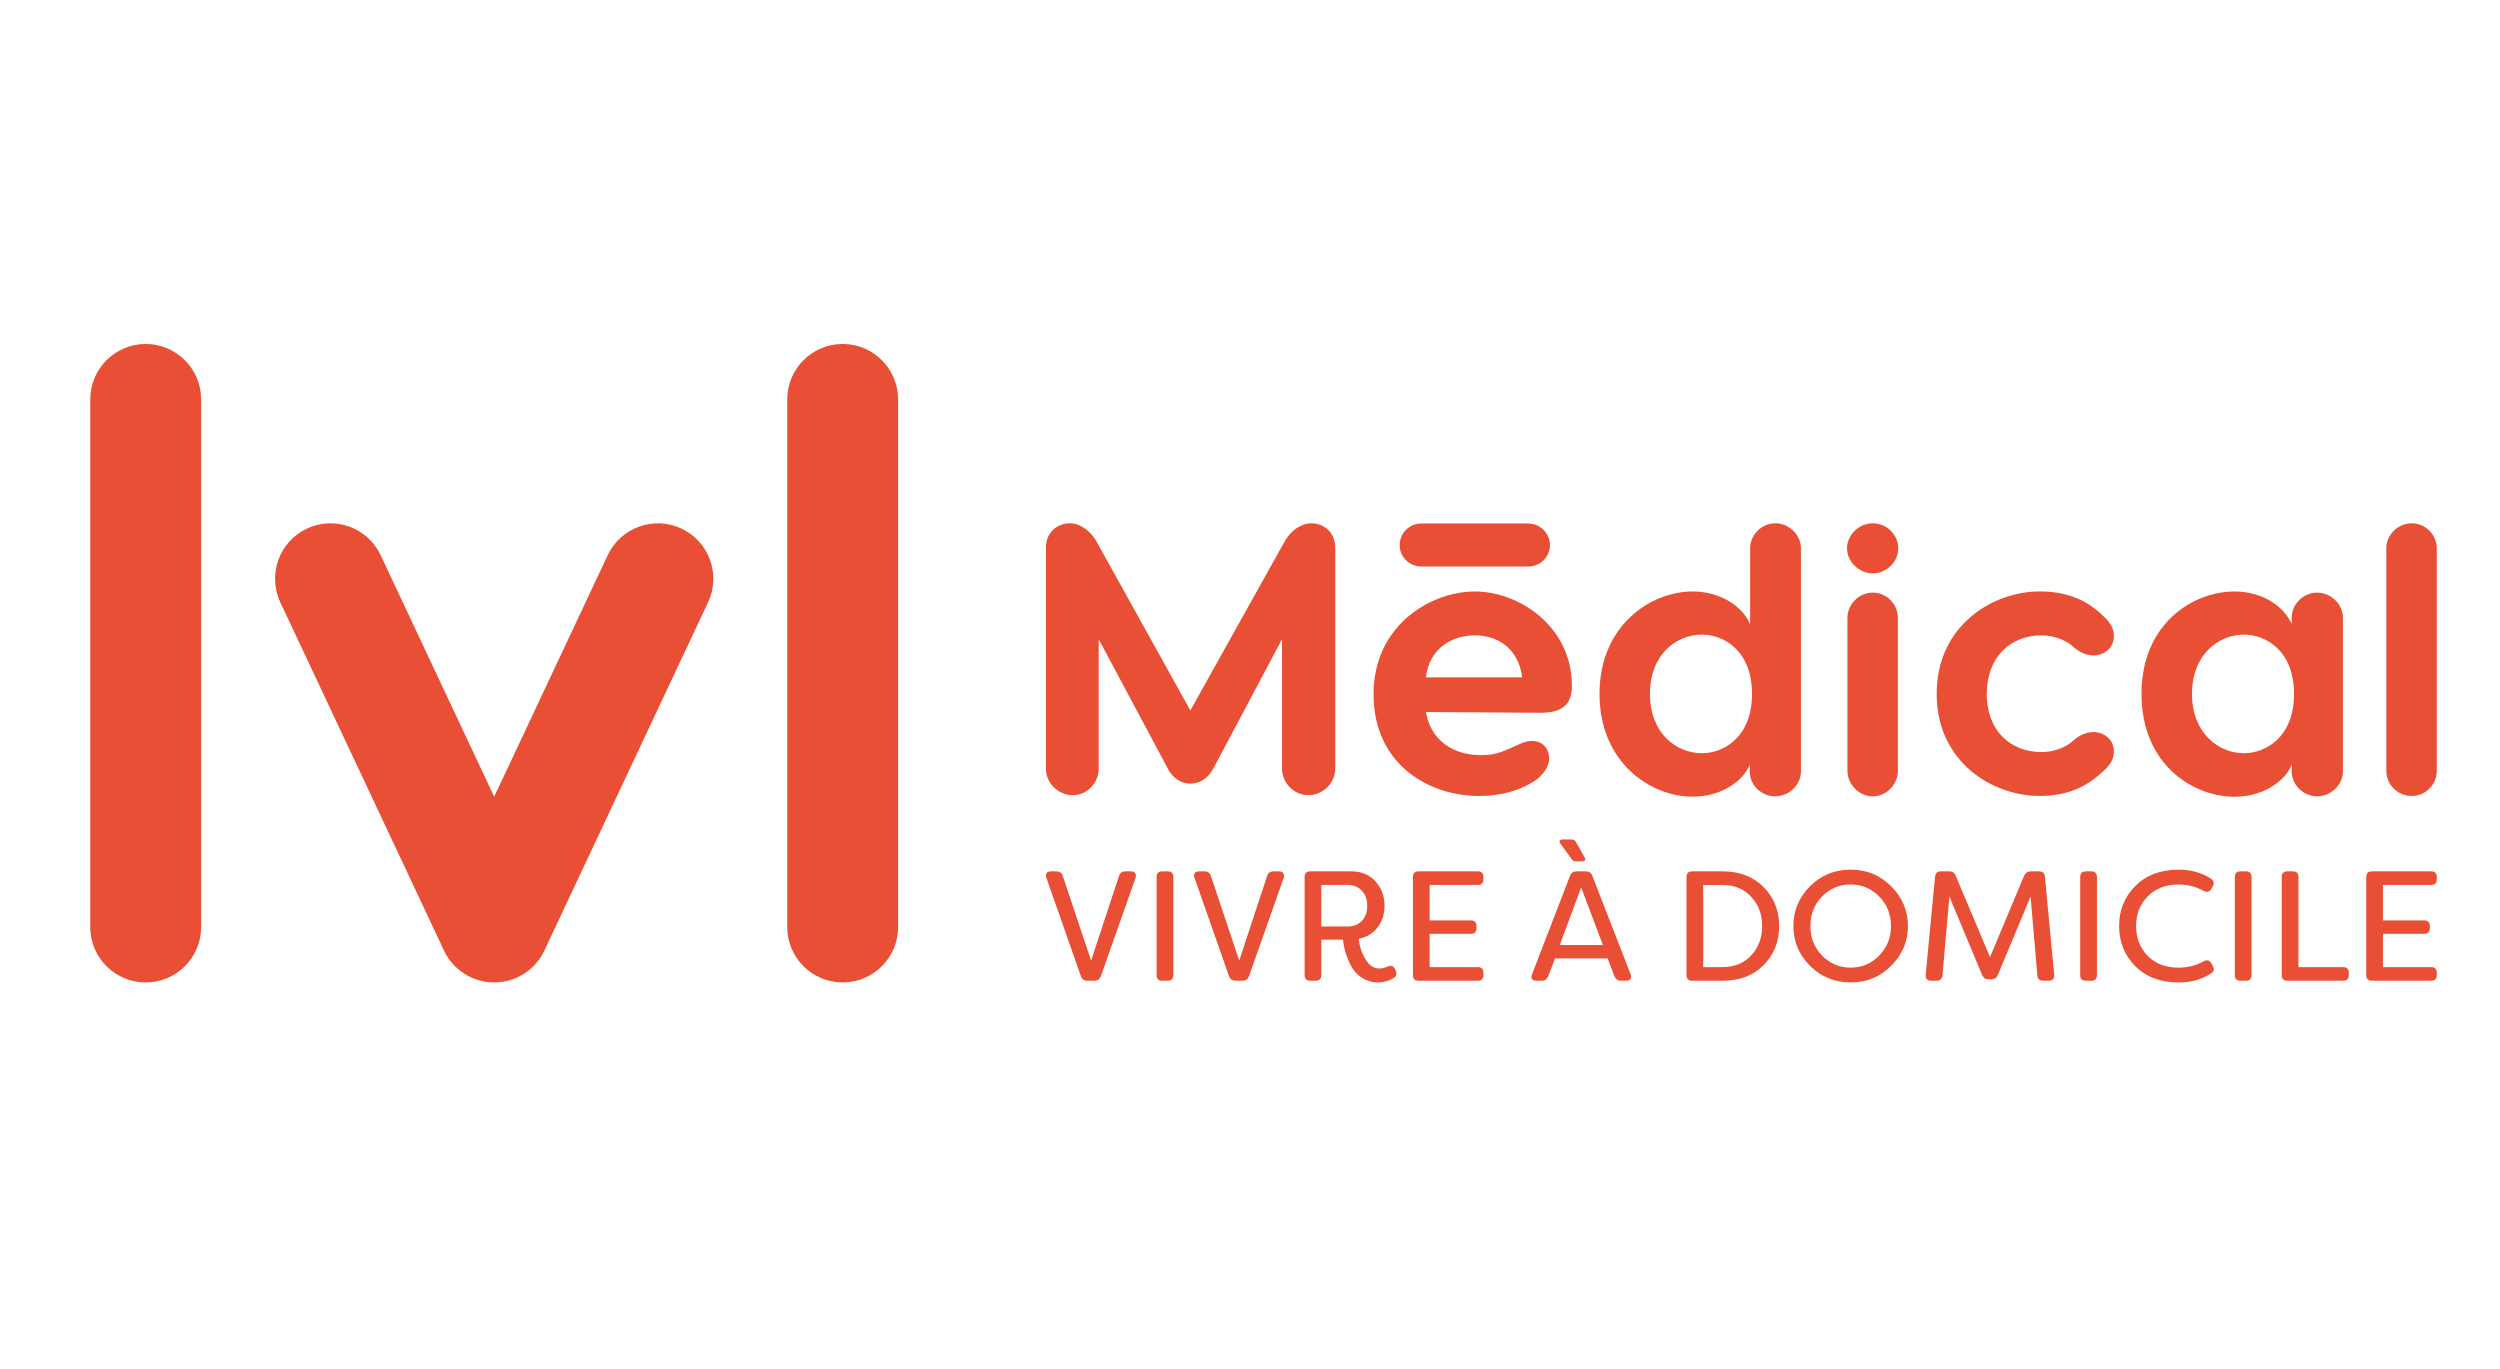 <?xml version="1.0" encoding="UTF-8"?><svg id="Calque_1" xmlns="http://www.w3.org/2000/svg" viewBox="0 0 1086.9 595.28"><defs><style>.cls-1{fill:#e94f35;}</style></defs><path class="cls-1" d="M63.34,427.13c-13.31,0-24.1-10.79-24.1-24.1V173.65c0-13.31,10.79-24.1,24.1-24.1s24.1,10.79,24.1,24.1v229.38c0,13.31-10.79,24.1-24.1,24.1Z"/><path class="cls-1" d="M214.85,427.13h0c-9.34,0-17.83-5.4-21.81-13.85l-71.17-151.41c-5.66-12.05-.48-26.4,11.56-32.06,12.05-5.68,26.4-.48,32.06,11.56l49.36,105.02,49.36-105.02c5.66-12.03,20.02-17.22,32.06-11.56,12.05,5.66,17.22,20.02,11.56,32.06l-71.17,151.41c-3.98,8.45-12.47,13.85-21.81,13.85Z"/><path class="cls-1" d="M366.36,427.13c-13.31,0-24.1-10.79-24.1-24.1V173.65c0-13.31,10.79-24.1,24.1-24.1s24.1,10.79,24.1,24.1v229.38c0,13.31-10.79,24.1-24.1,24.1Z"/><g><g><path class="cls-1" d="M472.73,426.39c-1.44,0-2.33-.69-2.8-1.98l-14.99-42.72c-.61-1.7,.14-2.86,1.99-2.86h2.33c1.44,0,2.39,.69,2.8,2.04l12.31,36.76,12.11-36.76c.41-1.35,1.38-2.04,2.88-2.04h2.33c1.72,0,2.52,1.16,1.99,2.86l-15.07,42.72c-.47,1.29-1.36,1.98-2.8,1.98h-3.08Z"/><path class="cls-1" d="M505.31,426.39c-1.64,0-2.47-.82-2.47-2.45v-42.66c0-1.63,.83-2.45,2.47-2.45h2.33c1.64,0,2.47,.82,2.47,2.45v42.66c0,1.63-.83,2.45-2.47,2.45h-2.33Z"/><path class="cls-1" d="M537.13,426.39c-1.44,0-2.33-.69-2.8-1.98l-14.99-42.72c-.61-1.7,.14-2.86,1.99-2.86h2.33c1.44,0,2.39,.69,2.8,2.04l12.31,36.76,12.11-36.76c.41-1.35,1.38-2.04,2.88-2.04h2.33c1.72,0,2.52,1.16,1.99,2.86l-15.07,42.72c-.47,1.29-1.36,1.98-2.8,1.98h-3.08Z"/><path class="cls-1" d="M587.38,419.92c-2.19-4.27-3.21-7.93-3.49-11.4h-9.45v15.41c0,1.63-.81,2.45-2.47,2.45h-2.33c-1.64,0-2.45-.82-2.45-2.45v-42.66c0-1.63,.81-2.45,2.45-2.45h17.73c4.44,0,8.01,1.43,10.59,4.35,2.68,2.92,3.98,6.44,3.98,10.65,0,7.29-4.32,12.99-11.22,14.34,.28,3.06,1.22,5.99,2.86,8.77,1.66,2.78,3.63,4.13,6.04,4.13,1.36,0,2.52-.25,3.49-.8,1.5-.69,2.58-.41,3.27,.88l.34,.61c.69,1.57,.41,2.64-.75,3.41-1.97,1.27-4.3,1.96-6.9,1.96-5.27,0-9.51-3.06-11.7-7.21Zm-12.94-17.12h11.5c5.21,0,8.48-3.6,8.48-8.97s-3.35-9.09-8.48-9.09h-11.5v18.06Z"/><path class="cls-1" d="M621.54,384.74v15.41h17.93c1.64,0,2.45,.82,2.45,2.45v.88c0,1.7-.81,2.51-2.45,2.51h-17.93v14.47h20.93c1.64,0,2.47,.82,2.47,2.45v1.02c0,1.63-.83,2.45-2.47,2.45h-25.72c-1.64,0-2.47-.82-2.47-2.45v-42.66c0-1.63,.83-2.45,2.47-2.45h25.72c1.64,0,2.47,.82,2.47,2.45v1.02c0,1.63-.83,2.45-2.47,2.45h-20.93Z"/><path class="cls-1" d="M668,426.39c-1.85,0-2.68-1.16-1.91-2.86l16.49-42.74c.47-1.27,1.42-1.96,2.86-1.96h3.96c1.44,0,2.41,.69,2.88,1.96l16.63,42.74c.61,1.7-.06,2.86-1.91,2.86h-2.19c-1.44,0-2.39-.69-2.94-1.98l-2.94-7.74h-22.86l-2.94,7.74c-.55,1.29-1.5,1.98-2.88,1.98h-2.25Zm17.02-51.9c-.75,0-1.28-.33-1.7-.96l-5.01-6.86c-.61-.88-.2-1.7,.91-1.7h4.16c.83,0,1.38,.35,1.72,1.02l3.83,6.8c.55,.88,.08,1.7-1.03,1.7h-2.88Zm-6.9,36.35h18.76l-9.45-25.01-9.31,25.01Z"/><path class="cls-1" d="M735.69,426.39c-1.64,0-2.47-.82-2.47-2.45v-42.66c0-1.63,.83-2.45,2.47-2.45h13.19c7.46,0,13.41,2.31,17.87,6.86,4.52,4.56,6.76,10.2,6.76,16.92s-2.25,12.44-6.76,16.98c-4.46,4.56-10.41,6.8-17.87,6.8h-13.19Zm4.79-5.92h8.26c5.27,0,9.45-1.68,12.6-5.09,3.21-3.47,4.77-7.68,4.77-12.77s-1.56-9.3-4.77-12.71c-3.16-3.47-7.34-5.15-12.6-5.15h-8.26v35.73Z"/><path class="cls-1" d="M804.6,427.13c-6.92,0-12.8-2.37-17.65-7.21-4.85-4.82-7.26-10.6-7.26-17.31s2.41-12.5,7.26-17.33c4.85-4.82,10.73-7.19,17.65-7.19s12.72,2.37,17.57,7.19c4.85,4.84,7.32,10.62,7.32,17.33s-2.47,12.5-7.32,17.31c-4.85,4.84-10.67,7.21-17.57,7.21Zm0-6.44c4.85,0,9.03-1.78,12.39-5.23,3.41-3.47,5.13-7.76,5.13-12.85s-1.72-9.38-5.13-12.85c-3.35-3.47-7.53-5.23-12.39-5.23s-9.03,1.76-12.46,5.23c-3.35,3.47-5.05,7.76-5.05,12.85s1.7,9.38,5.05,12.85c3.43,3.45,7.59,5.23,12.46,5.23Z"/><path class="cls-1" d="M839.67,426.39c-1.78,0-2.6-.88-2.47-2.59l4.1-42.66c.14-1.57,.97-2.31,2.52-2.31h3.63c1.38,0,2.33,.61,2.8,1.9l14.93,35.39,14.83-35.39c.63-1.29,1.58-1.9,2.88-1.9h3.55c1.58,0,2.47,.74,2.6,2.31l4.04,42.66c.14,1.7-.69,2.59-2.41,2.59h-2.25c-1.64,0-2.52-.74-2.66-2.31l-2.94-34.32-14.24,34.12c-.55,1.29-1.5,1.9-2.88,1.9h-1.16c-1.3,0-2.25-.61-2.8-1.9l-14.22-34.12-3.02,34.32c-.14,1.57-1.03,2.31-2.6,2.31h-2.25Z"/><path class="cls-1" d="M906.86,426.39c-1.64,0-2.47-.82-2.47-2.45v-42.66c0-1.63,.83-2.45,2.47-2.45h2.33c1.64,0,2.47,.82,2.47,2.45v42.66c0,1.63-.83,2.45-2.47,2.45h-2.33Z"/><path class="cls-1" d="M928.34,420.06c-4.71-4.74-7.04-10.6-7.04-17.45s2.33-12.71,7.04-17.39c4.73-4.76,11.02-7.13,18.89-7.13,5.27,0,9.92,1.29,13.94,3.86,1.3,.9,1.58,1.98,.83,3.41l-.61,1.08c-.75,1.37-1.91,1.65-3.43,.82-3.35-1.84-6.9-2.72-10.73-2.72-5.68,0-10.2,1.76-13.55,5.23-3.35,3.47-4.99,7.76-4.99,12.85s1.64,9.44,4.99,12.91c3.35,3.47,7.87,5.17,13.55,5.17,3.83,0,7.38-.88,10.73-2.72,1.52-.82,2.68-.55,3.43,.82l.61,1.08c.75,1.35,.61,2.37-.41,3.13-4.16,2.78-8.95,4.13-14.36,4.13-7.87,0-14.16-2.37-18.89-7.07Z"/><path class="cls-1" d="M974.08,426.39c-1.64,0-2.47-.82-2.47-2.45v-42.66c0-1.63,.83-2.45,2.47-2.45h2.33c1.64,0,2.47,.82,2.47,2.45v42.66c0,1.63-.83,2.45-2.47,2.45h-2.33Z"/><path class="cls-1" d="M994.47,426.39c-1.64,0-2.47-.82-2.47-2.45v-42.66c0-1.63,.83-2.45,2.47-2.45h2.33c1.64,0,2.47,.82,2.47,2.45v39.19h19.35c1.72,0,2.54,.82,2.54,2.45v1.02c0,1.63-.83,2.45-2.54,2.45h-24.14Z"/><path class="cls-1" d="M1036.02,384.74v15.41h17.93c1.64,0,2.45,.82,2.45,2.45v.88c0,1.7-.81,2.51-2.45,2.51h-17.93v14.47h20.93c1.64,0,2.47,.82,2.47,2.45v1.02c0,1.63-.83,2.45-2.47,2.45h-25.72c-1.64,0-2.47-.82-2.47-2.45v-42.66c0-1.63,.83-2.45,2.47-2.45h25.72c1.64,0,2.47,.82,2.47,2.45v1.02c0,1.63-.83,2.45-2.47,2.45h-20.93Z"/></g><path class="cls-1" d="M580.49,238.05v96.12c0,6.19-5.19,11.54-11.73,11.54-6.19,0-11.39-5.35-11.39-11.54v-56.26l-29.97,56.42c-2.18,4.02-5.86,6.36-9.89,6.36s-7.53-2.34-9.7-6.36l-30.14-56.42v56.26c0,6.19-5.02,11.54-11.23,11.54-6.52,0-11.71-5.35-11.71-11.54v-96.12c0-7.03,5.37-10.54,10.39-10.54,4.68,0,9.03,3.51,11.39,7.53l41.01,73.84,41.19-73.84c2.34-4.02,6.69-7.53,11.39-7.53,5.02,0,10.39,3.51,10.39,10.54Z"/><path class="cls-1" d="M673.85,236.95c0,5.37-4.35,9.37-9.55,9.37h-46.22c-5.19,0-9.55-4.01-9.55-9.37s4.35-9.37,9.55-9.37h46.22c5.19,0,9.55,4.18,9.55,9.37Z"/><path class="cls-1" d="M683.4,298.17c0-25.96-23.12-41.02-42.19-41.02s-44.05,14.57-44.05,44.7,23.62,44.21,45.89,44.21c10.54,0,18.92-2.85,25.11-7.21,4.18-3.51,5.35-6.54,5.35-9.2,0-4.19-2.84-7.53-7.53-7.53-2.84,0-5.19,1.34-8.2,2.67-5.02,2.18-7.86,3.52-13.9,3.52-12.21,0-21.93-6.53-23.94-18.75l49.73,.33c8.87,0,13.74-3.01,13.74-11.72Zm-63.47-3.7c1.51-12.88,11.73-18.25,21.28-18.25s18.91,5.37,20.59,18.25h-41.87Z"/><path class="cls-1" d="M771.75,227.51c-5.85,0-10.87,5.02-10.87,10.87v32.99c-3.35-7.86-13.07-14.23-24.96-14.23-18.25,0-40.52,14.73-40.52,44.53s22.1,44.7,40.52,44.7c14.57,0,23.44-9.05,24.79-14.23v3.18c0,6.02,5.02,10.87,11.04,10.87s11.22-4.85,11.22-10.87v-96.96c0-5.85-5.18-10.87-11.22-10.87Zm-31.81,99.95c-11.06,0-22.6-8.53-22.6-25.78s11.54-25.78,22.6-25.78c9.38,0,21.76,6.86,21.76,25.78s-12.38,25.78-21.76,25.78Z"/><path class="cls-1" d="M803.01,238.4c0-5.86,5.19-10.89,11.22-10.89s11.06,5.02,11.06,10.89-5.19,10.89-11.06,10.89-11.22-5.02-11.22-10.89Z"/><path class="cls-1" d="M825.12,268.69v66.31c0,6.19-5.02,11.22-10.89,11.22s-11.04-5.02-11.04-11.22v-66.31c0-6.02,5.02-11.04,11.04-11.04s10.89,5.02,10.89,11.04Z"/><path class="cls-1" d="M919.02,326.62c0,5.37-4.01,8.05-6.19,10.06-7.03,6.19-15.24,9.37-26.13,9.37-20.25,0-44.71-14.57-44.71-44.38s24.46-44.53,44.71-44.53c10.89,0,19.09,3.01,26.13,9.2,2.18,2.18,6.19,4.85,6.19,10.22s-4.35,8.38-8.88,8.38c-4.01,0-7.19-2.35-8.53-3.52-3.85-3.68-9.55-5.19-14.07-5.19-13.23,0-23.77,9.22-23.77,25.46s10.54,25.28,23.77,25.28c4.52,0,10.22-1.51,14.07-5.19,1.34-1.17,4.52-3.51,8.53-3.51,4.52,0,8.88,3.18,8.88,8.36Z"/><path class="cls-1" d="M1018.61,268.53v66.81c0,6.02-5.35,10.87-11.22,10.87s-11.04-4.85-11.04-10.87v-3.18c-1.34,5.18-10.22,14.23-24.79,14.23-18.42,0-40.52-14.23-40.52-44.71s22.27-44.53,40.52-44.53c11.89,0,21.43,6.36,24.79,14.23v-2.84c0-5.86,5.02-10.89,11.04-10.89s11.22,5.02,11.22,10.89Zm-21.26,33.15c0-18.92-12.39-25.78-21.76-25.78-11.06,0-22.6,8.7-22.6,25.78s11.54,25.78,22.6,25.78c9.37,0,21.76-6.86,21.76-25.78Z"/><path class="cls-1" d="M1048.54,346.06c-6.04,0-11.06-4.87-11.06-10.89v-96.79c0-5.85,5.02-10.87,11.06-10.87s10.87,5.02,10.87,10.87v96.79c0,6.02-5.02,10.89-10.87,10.89Z"/></g></svg>